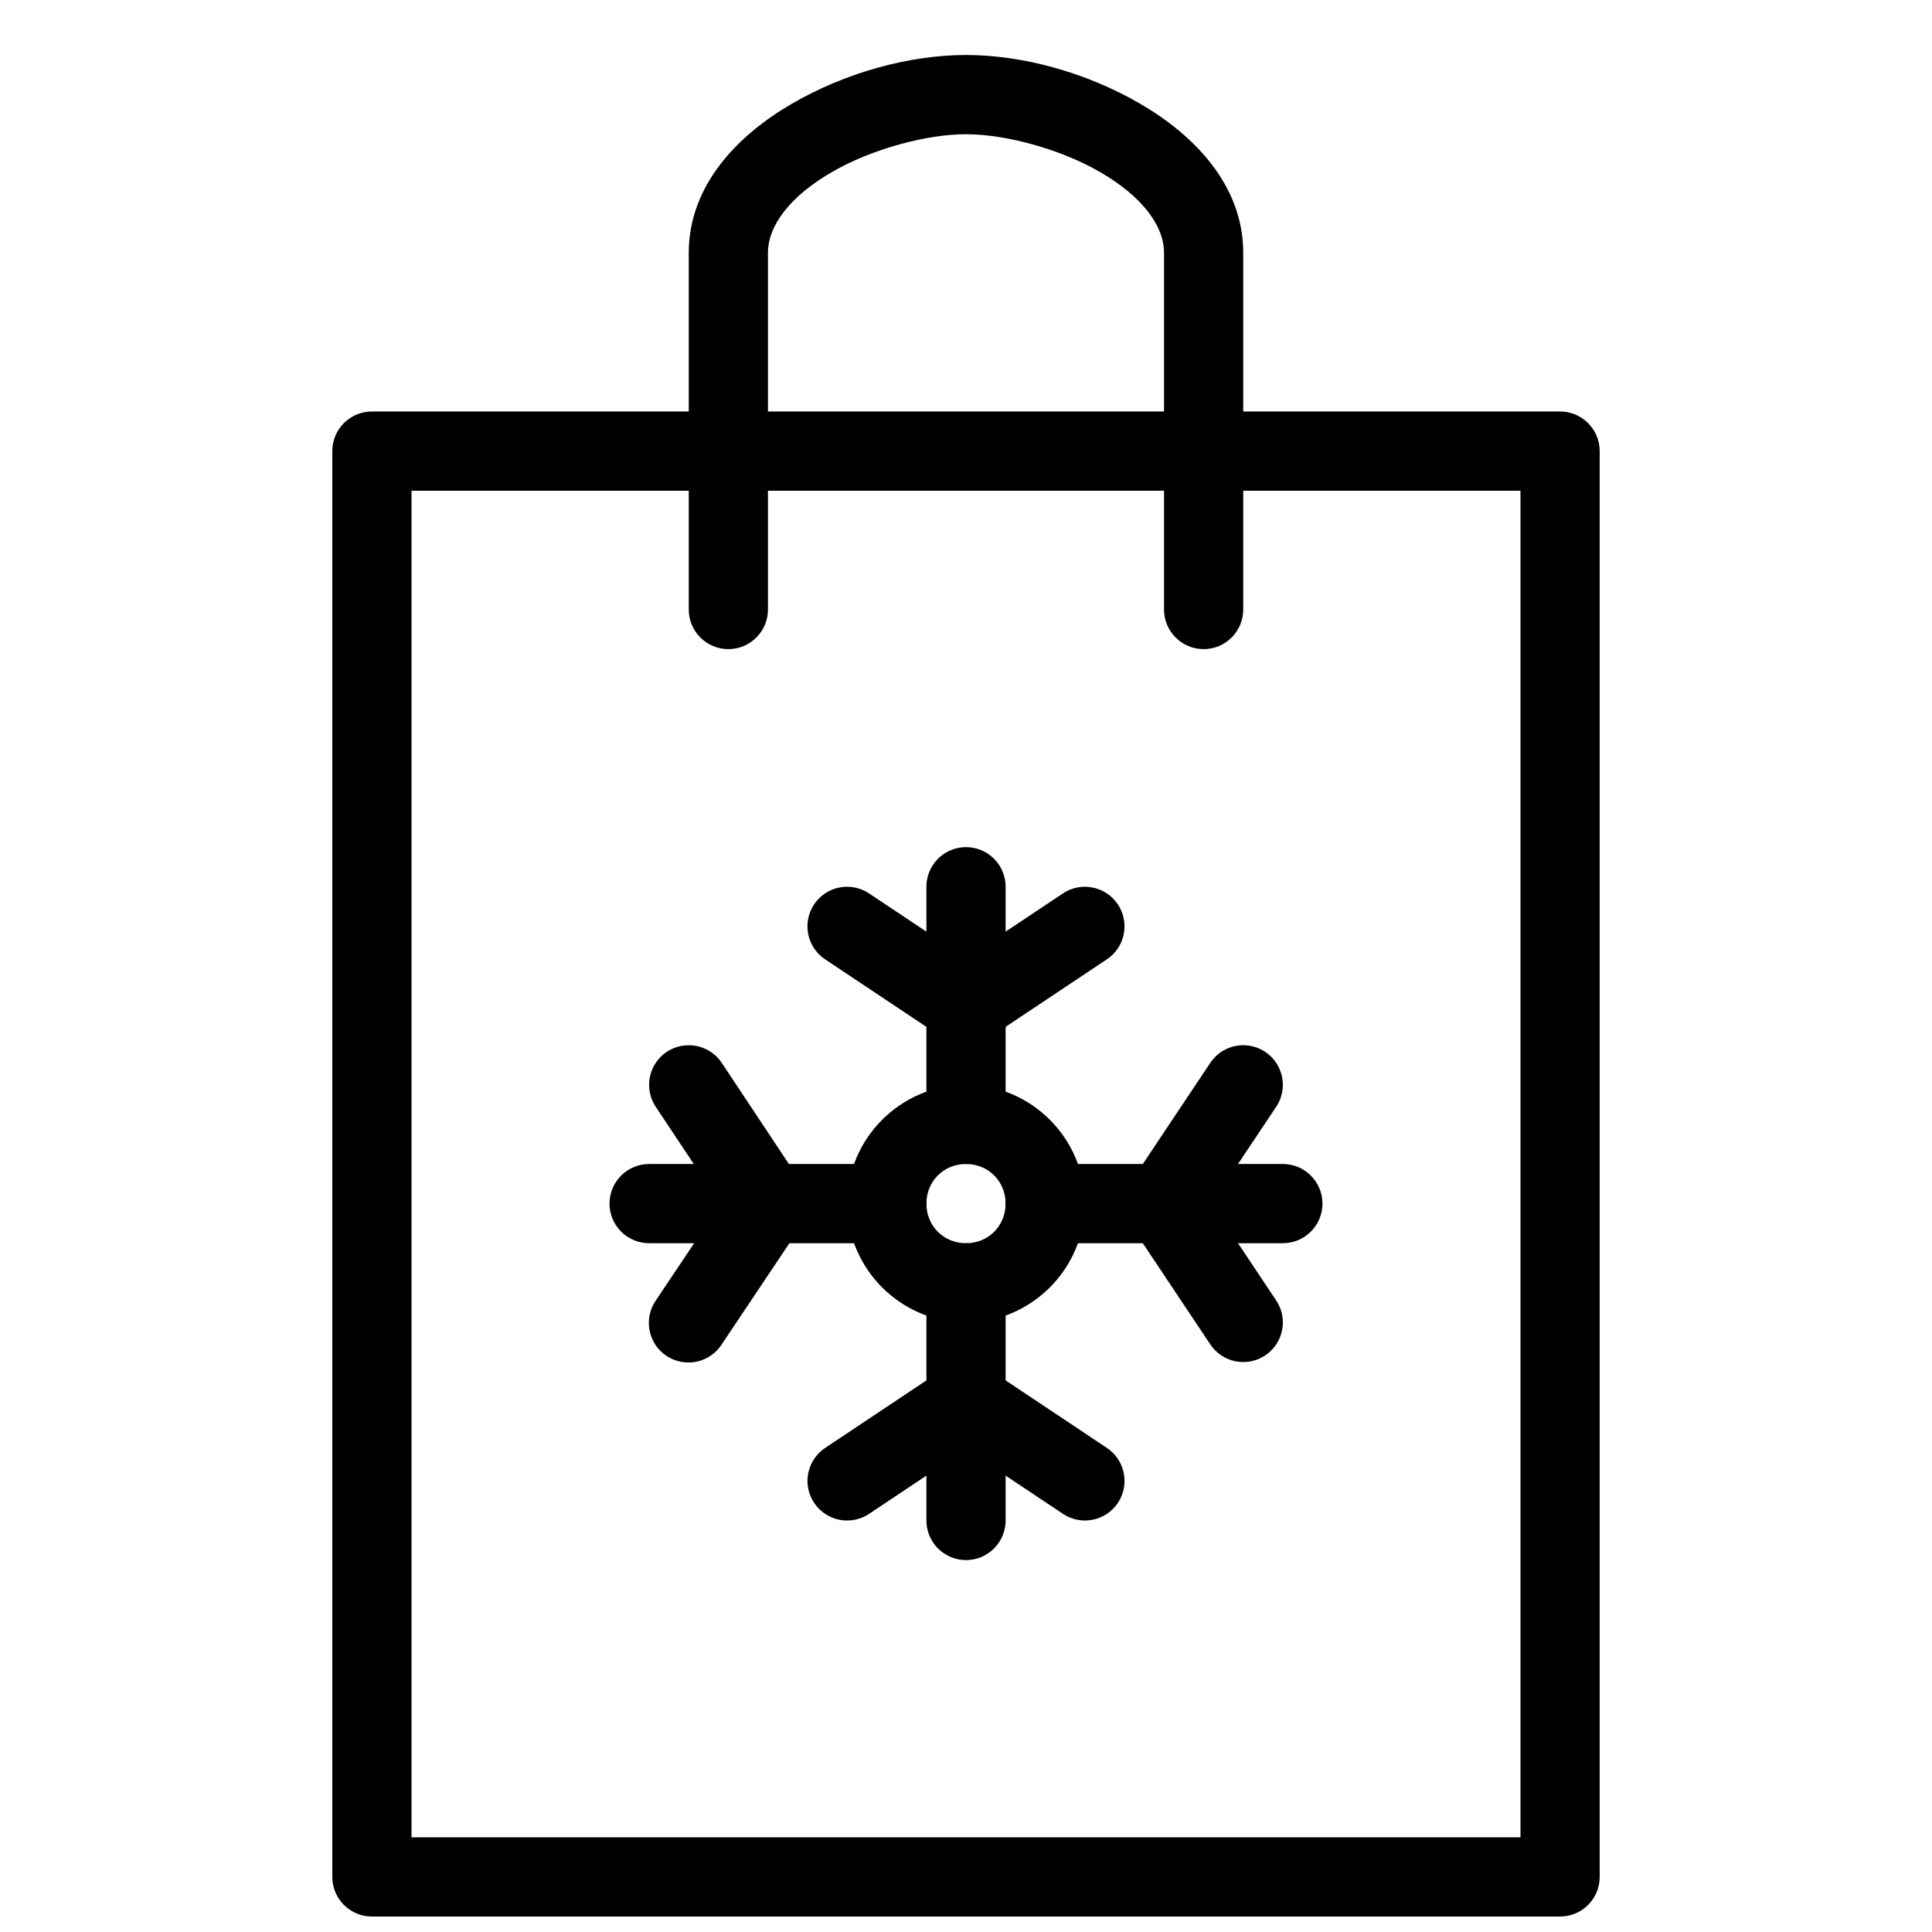 <?xml version="1.0" encoding="UTF-8"?>
<!-- The Best Svg Icon site in the world: iconSvg.co, Visit us! https://iconsvg.co -->
<svg width="800px" height="800px" version="1.1" viewBox="144 144 512 512" xmlns="http://www.w3.org/2000/svg">
 <defs>
  <clipPath id="a">
   <path d="m232 253h336v398.9h-336z"/>
  </clipPath>
 </defs>
 <g clip-path="url(#a)">
  <path d="m242.56 253.05c-5.797 0-10.496 4.699-10.496 10.496v377.86c0 5.797 4.699 10.496 10.496 10.496h314.88-0.004c5.797 0 10.496-4.699 10.496-10.496v-377.86c0-5.797-4.699-10.496-10.496-10.496h-314.88zm10.496 20.992h293.89v356.86h-293.89z"/>
 </g>
 <path d="m400 158.58c-14.938 0-31.848 4.582-46.227 12.957-14.383 8.375-27.246 21.641-27.246 39.48v94.363c-0.039 2.809 1.047 5.516 3.019 7.516 1.973 2.004 4.664 3.129 7.477 3.129 2.809 0 5.5-1.125 7.473-3.129 1.973-2 3.062-4.707 3.023-7.516v-94.363c0-7.359 6.008-15.047 16.809-21.34 10.801-6.293 25.375-10.105 35.672-10.105 10.293 0 24.867 3.812 35.672 10.105 10.801 6.293 16.809 13.98 16.809 21.34v94.363c-0.043 2.809 1.047 5.516 3.019 7.516 1.973 2.004 4.664 3.129 7.477 3.129 2.809 0 5.5-1.125 7.473-3.129 1.973-2 3.062-4.707 3.023-7.516v-94.363c0-17.84-12.867-31.105-27.246-39.484-14.379-8.375-31.293-12.957-46.227-12.957z" fill-rule="evenodd"/>
 <path d="m399.84 473.48c-5.789 0.094-10.414 4.852-10.332 10.641v62.668c-0.043 2.812 1.047 5.519 3.019 7.519 1.973 2 4.664 3.129 7.477 3.129 2.809 0 5.5-1.129 7.473-3.129s3.062-4.707 3.023-7.519v-62.668c0.039-2.836-1.074-5.566-3.082-7.574-2.008-2.004-4.742-3.109-7.578-3.066z" fill-rule="evenodd"/>
 <path d="m368.53 379c-4.668-0.02-8.793 3.043-10.117 7.519-1.324 4.477 0.469 9.293 4.398 11.812l31.363 20.91c3.527 2.352 8.117 2.352 11.645 0l31.363-20.91h0.004c2.367-1.52 4.027-3.93 4.602-6.684 0.578-2.758 0.02-5.629-1.539-7.973-1.562-2.34-4-3.957-6.766-4.484-2.766-0.531-5.629 0.074-7.941 1.676l-25.543 17.016-25.543-17.016c-1.742-1.207-3.809-1.855-5.926-1.867z" fill-rule="evenodd"/>
 <path d="m399.88 504.97c-2.027 0.016-4.008 0.621-5.699 1.742l-31.363 20.91c-2.371 1.52-4.027 3.93-4.606 6.684-0.574 2.758-0.02 5.629 1.543 7.973 1.559 2.34 3.996 3.957 6.762 4.488 2.766 0.527 5.629-0.078 7.945-1.68l25.543-17.016 25.543 17.016c2.312 1.602 5.176 2.207 7.941 1.676 2.766-0.527 5.203-2.144 6.766-4.488 1.559-2.34 2.117-5.211 1.539-7.969-0.574-2.754-2.234-5.164-4.602-6.688l-31.363-20.91h-0.004c-1.762-1.164-3.832-1.77-5.945-1.742z" fill-rule="evenodd"/>
 <path d="m421.13 452.47c-2.809-0.039-5.516 1.051-7.516 3.023-2.004 1.973-3.129 4.664-3.129 7.473 0 2.812 1.125 5.504 3.129 7.477 2 1.973 4.707 3.059 7.516 3.019h62.691c2.809 0.039 5.516-1.047 7.516-3.019 2.004-1.973 3.129-4.664 3.129-7.477 0-2.809-1.125-5.5-3.129-7.473-2-1.973-4.707-3.062-7.516-3.023z" fill-rule="evenodd"/>
 <path d="m473.18 421c-3.461 0.094-6.648 1.891-8.527 4.797l-20.91 31.344c-2.359 3.531-2.359 8.133 0 11.664l20.91 31.344c1.523 2.363 3.93 4.016 6.684 4.59 2.754 0.57 5.621 0.016 7.961-1.543 2.34-1.559 3.953-3.992 4.484-6.754 0.531-2.762-0.066-5.621-1.664-7.938l-17.035-25.543 17.035-25.523v0.004c2.238-3.258 2.461-7.492 0.574-10.961-1.887-3.473-5.562-5.59-9.512-5.481z" fill-rule="evenodd"/>
 <path d="m326.5 421c-3.887 0.004-7.457 2.16-9.27 5.602-1.812 3.445-1.574 7.606 0.621 10.816l17.055 25.664-17.016 25.422c-1.641 2.312-2.277 5.191-1.766 7.981 0.512 2.789 2.133 5.25 4.488 6.828 2.359 1.574 5.254 2.129 8.027 1.539 2.773-0.594 5.188-2.281 6.695-4.684l20.891-31.223v0.004c2.363-3.519 2.379-8.109 0.043-11.645l-20.91-31.508c-1.945-3.004-5.281-4.812-8.859-4.797z" fill-rule="evenodd"/>
 <path d="m399.84 368.5c-2.785 0.043-5.438 1.191-7.375 3.191s-3.004 4.688-2.957 7.469v62.672c-0.043 2.809 1.047 5.516 3.019 7.516 1.973 2 4.664 3.129 7.477 3.129 2.809 0 5.5-1.129 7.473-3.129s3.062-4.707 3.023-7.516v-62.672c0.043-2.84-1.066-5.578-3.074-7.586-2.008-2.008-4.746-3.117-7.586-3.074z" fill-rule="evenodd"/>
 <path d="m316.17 452.47c-2.809-0.039-5.516 1.051-7.516 3.023-2 1.973-3.129 4.664-3.129 7.473 0 2.812 1.129 5.504 3.129 7.477s4.707 3.059 7.516 3.019h62.691c2.809 0.039 5.516-1.047 7.519-3.019 2-1.973 3.125-4.664 3.125-7.477 0-2.809-1.125-5.5-3.125-7.473-2.004-1.973-4.711-3.062-7.519-3.023z" fill-rule="evenodd"/>
 <path d="m400 431.48c-17.266 0-31.488 14.223-31.488 31.488s14.223 31.488 31.488 31.488 31.488-14.223 31.488-31.488-14.223-31.488-31.488-31.488zm0 20.992c5.922 0 10.496 4.574 10.496 10.496s-4.574 10.496-10.496 10.496-10.496-4.574-10.496-10.496 4.574-10.496 10.496-10.496z"/>
</svg>